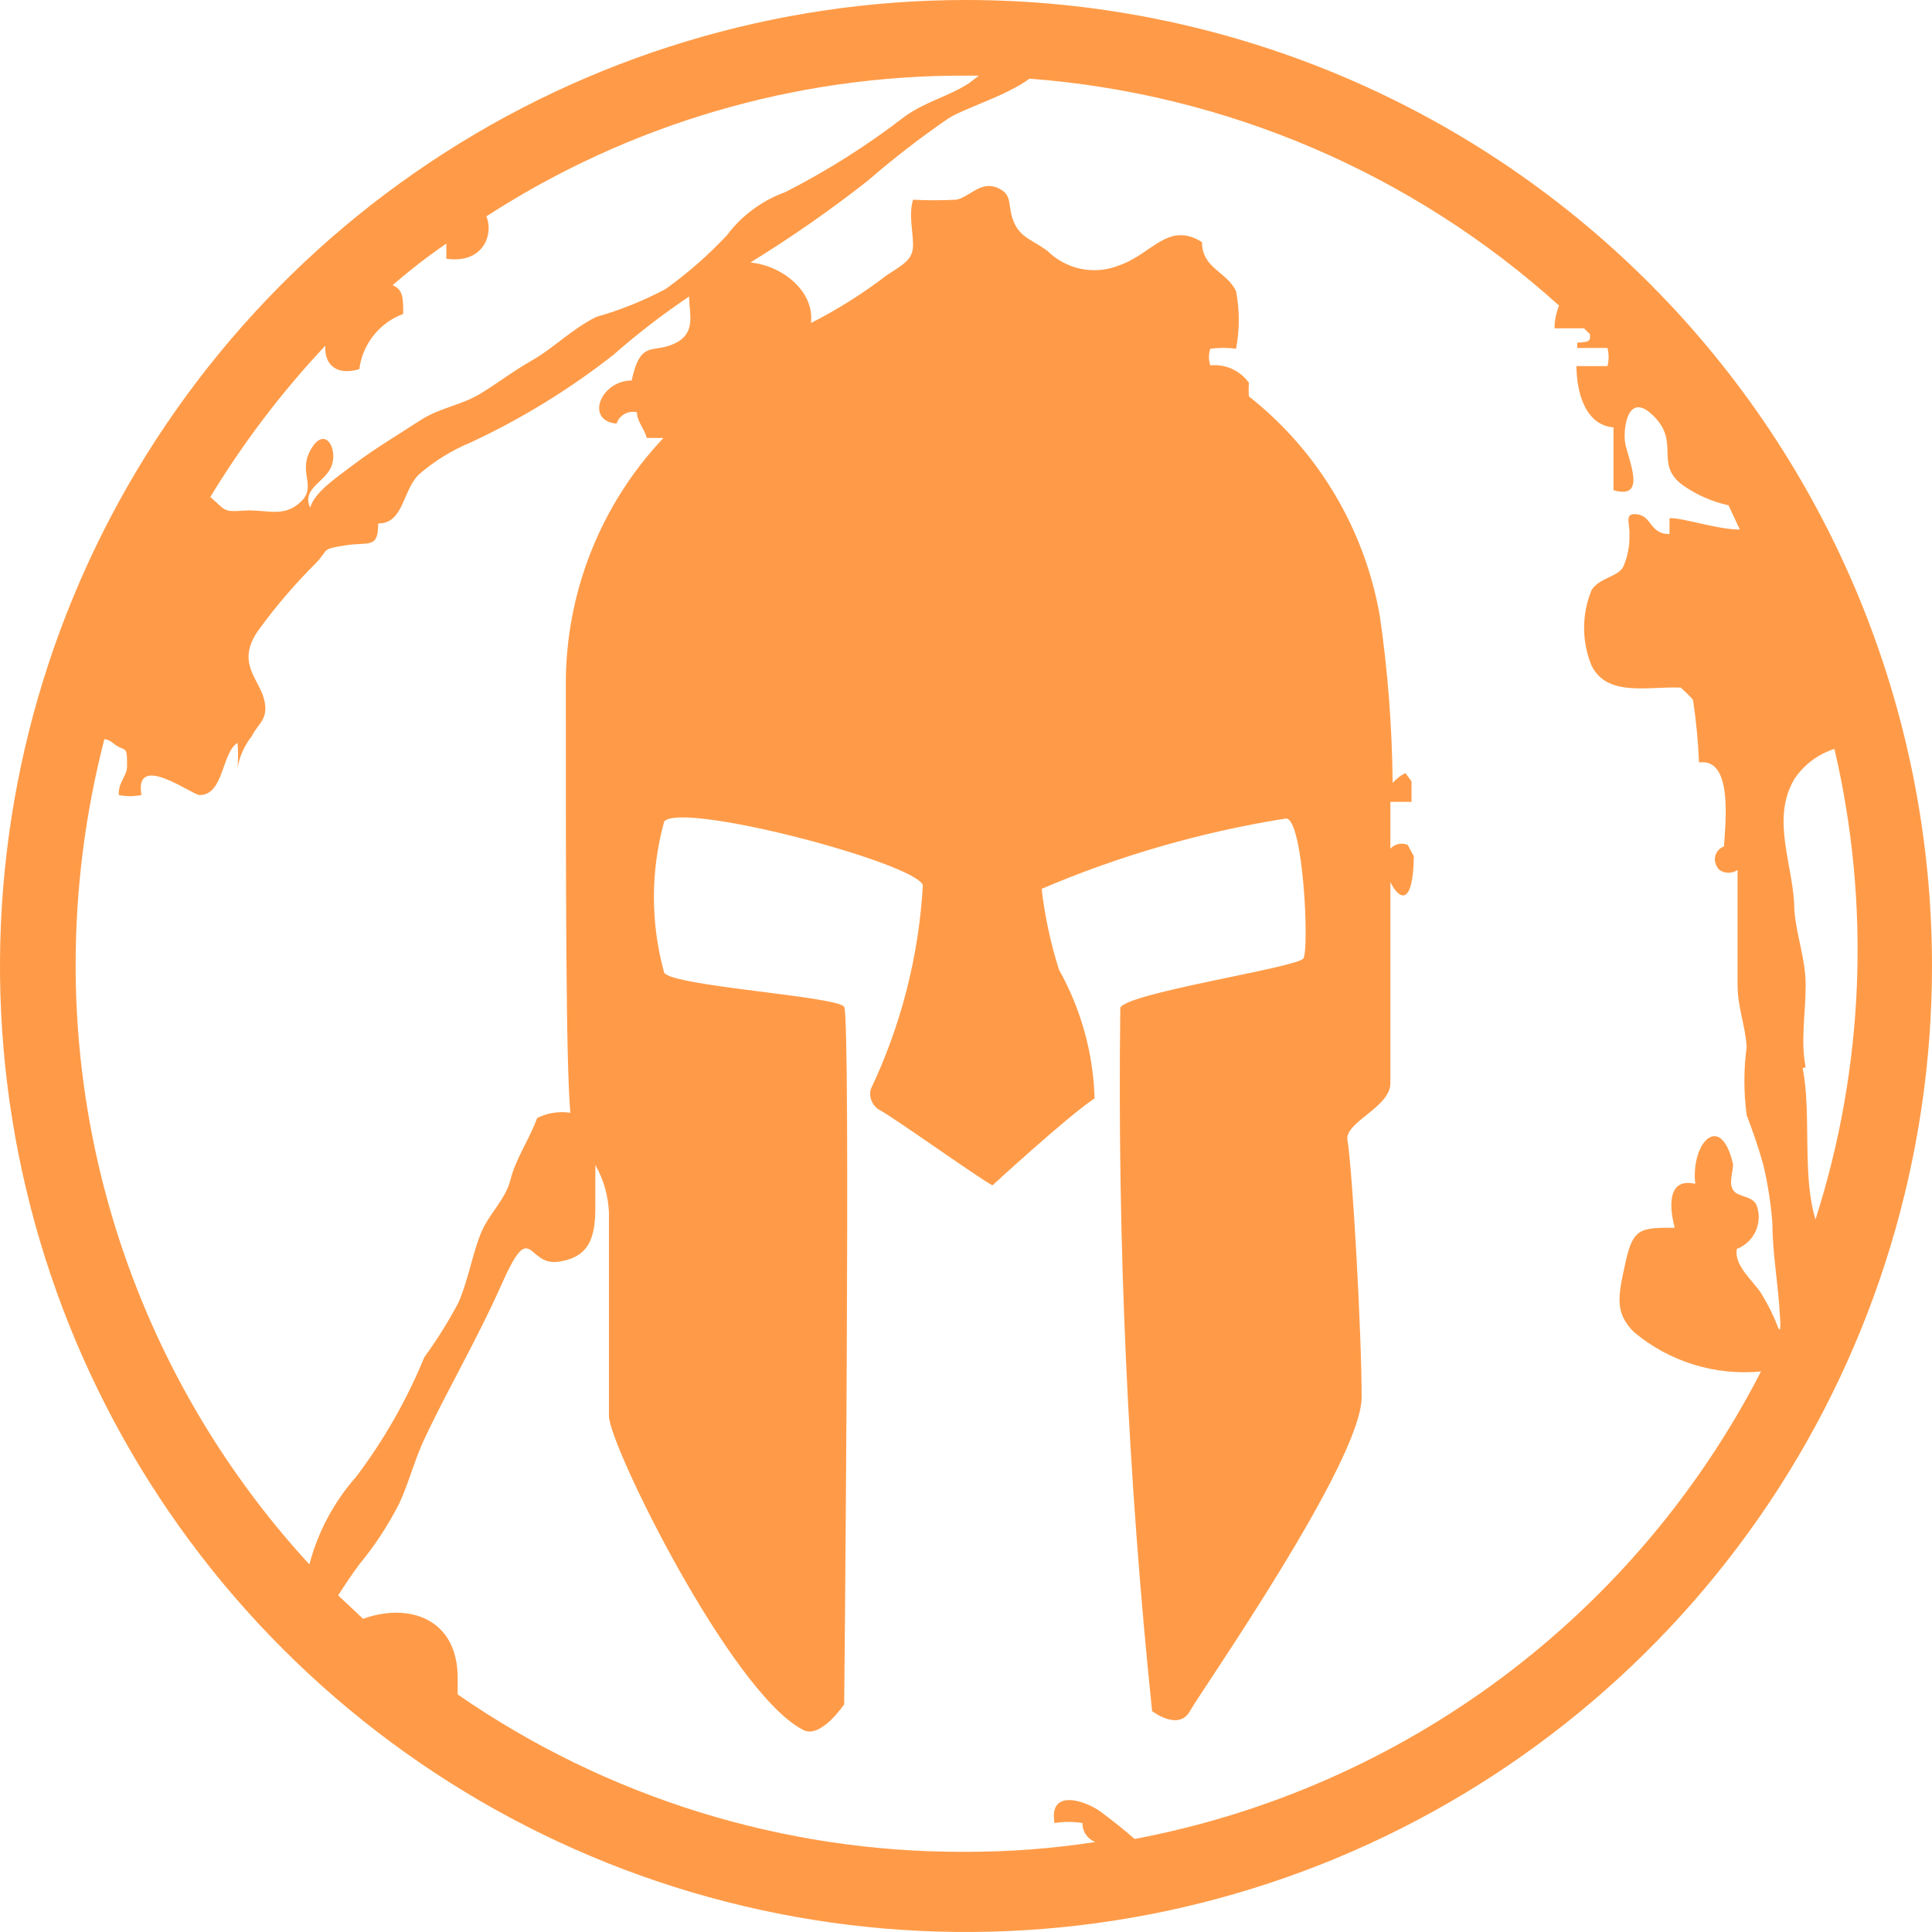 <?xml version="1.0" encoding="UTF-8"?>
<svg xmlns="http://www.w3.org/2000/svg" width="46" height="46" viewBox="0 0 46 46" fill="none">
  <path d="M42.992 25.413C42.866 24.783 42.992 24.117 42.992 23.468C42.992 22.82 42.776 22.316 42.722 21.667C42.722 20.641 42.146 19.524 42.722 18.551C42.949 18.209 43.286 17.955 43.677 17.831C44.543 21.537 44.387 25.409 43.226 29.034C42.902 27.989 43.136 26.512 42.92 25.431L42.992 25.413ZM42.344 31.627C42.237 31.345 42.105 31.074 41.947 30.817C41.767 30.511 41.281 30.15 41.353 29.736C41.554 29.659 41.715 29.506 41.803 29.311C41.891 29.115 41.898 28.892 41.822 28.692C41.713 28.457 41.371 28.511 41.263 28.331C41.155 28.151 41.263 27.935 41.263 27.719C40.975 26.458 40.255 27.197 40.363 28.187C39.678 28.025 39.75 28.782 39.876 29.232C39.066 29.232 38.886 29.232 38.706 30.042C38.526 30.853 38.435 31.249 38.904 31.717C39.321 32.066 39.803 32.328 40.323 32.489C40.842 32.65 41.388 32.706 41.929 32.654C40.454 35.521 38.344 38.014 35.76 39.943C33.175 41.872 30.185 43.186 27.016 43.785C26.752 43.556 26.482 43.34 26.206 43.136C25.864 42.884 24.963 42.56 25.107 43.406C25.328 43.37 25.553 43.37 25.774 43.406C25.771 43.504 25.8 43.6 25.855 43.681C25.91 43.761 25.988 43.823 26.08 43.857C25.049 44.016 24.007 44.094 22.964 44.091C18.653 44.106 14.441 42.798 10.897 40.344V39.948C10.897 38.544 9.744 38.147 8.645 38.543L8.051 37.985C8.213 37.733 8.393 37.463 8.555 37.247C8.927 36.797 9.247 36.308 9.51 35.788C9.744 35.283 9.87 34.743 10.14 34.185C10.716 32.978 11.383 31.843 11.941 30.583C12.662 28.962 12.536 30.15 13.292 30.042C14.049 29.934 14.175 29.448 14.175 28.727V27.737C14.372 28.084 14.483 28.473 14.499 28.872V33.717C14.499 34.401 17.417 40.327 19.128 41.191C19.542 41.407 20.1 40.579 20.1 40.579C20.1 40.579 20.262 24.225 20.1 23.973C19.938 23.72 16.048 23.486 15.814 23.162C15.488 21.983 15.488 20.739 15.814 19.56C16.228 19.074 21.757 20.532 21.973 21.073C21.878 22.759 21.456 24.411 20.731 25.936C20.709 26.027 20.716 26.124 20.752 26.211C20.787 26.298 20.849 26.372 20.929 26.422C21.199 26.548 23.288 28.043 23.63 28.223C23.63 28.223 25.431 26.566 26.062 26.152C26.03 25.078 25.74 24.028 25.215 23.09C25.015 22.462 24.877 21.817 24.801 21.163C26.664 20.367 28.618 19.805 30.619 19.488C31.033 19.488 31.177 22.604 31.033 22.82C30.889 23.036 26.872 23.63 26.674 23.991C26.601 29.584 26.854 35.177 27.431 40.741C27.431 40.741 28.061 41.227 28.331 40.741C28.601 40.255 32.42 34.797 32.42 33.266C32.42 31.735 32.204 27.863 32.078 27.107C32.078 26.692 33.104 26.35 33.104 25.792V21.001C33.302 21.415 33.645 21.613 33.663 20.388L33.518 20.118C33.449 20.087 33.371 20.08 33.297 20.096C33.222 20.112 33.155 20.151 33.104 20.208V19.092H33.608C33.608 18.822 33.608 18.641 33.608 18.605L33.464 18.407C33.347 18.463 33.243 18.543 33.158 18.641C33.146 17.309 33.044 15.979 32.852 14.661C32.491 12.596 31.382 10.736 29.736 9.438C29.727 9.33 29.727 9.221 29.736 9.114C29.633 8.97 29.494 8.856 29.332 8.783C29.171 8.711 28.994 8.682 28.817 8.699C28.774 8.571 28.774 8.431 28.817 8.303C29.021 8.276 29.227 8.276 29.43 8.303C29.517 7.851 29.517 7.386 29.43 6.934C29.214 6.466 28.619 6.394 28.619 5.764C27.809 5.259 27.431 6.052 26.638 6.322C26.353 6.435 26.041 6.462 25.741 6.402C25.441 6.341 25.164 6.194 24.945 5.98C24.621 5.727 24.297 5.673 24.135 5.277C23.973 4.881 24.135 4.629 23.738 4.467C23.342 4.305 23.072 4.701 22.766 4.755C22.424 4.773 22.081 4.773 21.739 4.755C21.631 5.115 21.739 5.493 21.739 5.836C21.739 6.178 21.523 6.286 21.109 6.556C20.545 6.989 19.942 7.369 19.308 7.691C19.398 6.934 18.623 6.322 17.867 6.25C18.834 5.655 19.766 5.006 20.659 4.305C21.267 3.777 21.904 3.284 22.568 2.828C22.91 2.594 23.955 2.287 24.513 1.873C29.198 2.227 33.633 4.128 37.121 7.276C37.05 7.448 37.014 7.631 37.013 7.817H37.715L37.859 7.961C37.859 8.123 37.859 8.141 37.553 8.159V8.285H38.273C38.309 8.427 38.309 8.575 38.273 8.717H37.535C37.535 9.312 37.733 10.122 38.417 10.176V11.671C39.264 11.923 38.724 10.861 38.688 10.5C38.651 10.14 38.778 9.294 39.39 9.924C40.002 10.554 39.39 11.041 40.056 11.545C40.386 11.779 40.76 11.944 41.155 12.031L41.425 12.608C40.867 12.608 40.056 12.319 39.75 12.338C39.75 12.446 39.75 12.608 39.75 12.716C39.282 12.716 39.336 12.302 38.994 12.248C38.651 12.193 38.814 12.464 38.796 12.734C38.803 12.993 38.754 13.251 38.651 13.49C38.525 13.742 38.093 13.742 37.895 14.049C37.657 14.625 37.657 15.273 37.895 15.85C38.273 16.606 39.246 16.336 40.02 16.372C40.02 16.372 40.236 16.57 40.309 16.66C40.384 17.155 40.432 17.654 40.453 18.155C41.263 18.029 41.083 19.596 41.047 20.154C41.007 20.168 40.97 20.19 40.938 20.219C40.906 20.247 40.88 20.282 40.862 20.32C40.843 20.359 40.833 20.401 40.831 20.443C40.828 20.486 40.835 20.528 40.849 20.569C40.868 20.622 40.899 20.672 40.939 20.713C41.002 20.757 41.078 20.78 41.155 20.78C41.232 20.78 41.308 20.757 41.371 20.713C41.371 21.613 41.371 22.514 41.371 23.45C41.371 23.991 41.551 24.387 41.587 24.927C41.515 25.465 41.515 26.01 41.587 26.548C41.731 26.926 41.876 27.341 41.984 27.737C42.092 28.193 42.164 28.657 42.2 29.124C42.2 29.862 42.344 30.583 42.38 31.357C42.392 31.459 42.392 31.562 42.38 31.663L42.344 31.627ZM1.801 23C1.799 21.177 2.029 19.361 2.486 17.597C2.559 17.608 2.627 17.639 2.684 17.687C2.99 17.939 3.026 17.687 3.026 18.245C3.026 18.479 2.81 18.623 2.828 18.93C3.006 18.965 3.19 18.965 3.368 18.93C3.188 17.885 4.575 18.93 4.755 18.93C5.331 18.93 5.277 17.921 5.655 17.687C5.673 17.884 5.673 18.083 5.655 18.281C5.705 18.005 5.823 17.744 5.998 17.525C6.142 17.218 6.412 17.128 6.286 16.642C6.16 16.156 5.619 15.778 6.142 15.021C6.559 14.444 7.023 13.902 7.529 13.4C7.835 13.076 7.637 13.076 8.213 12.986C8.789 12.896 9.005 13.076 9.005 12.464C9.618 12.464 9.582 11.671 9.978 11.293C10.343 10.977 10.757 10.721 11.203 10.536C12.414 9.973 13.556 9.272 14.607 8.447C15.177 7.946 15.778 7.483 16.408 7.06C16.408 7.475 16.588 7.925 16.066 8.177C15.543 8.429 15.255 8.069 15.039 9.06C14.301 9.06 13.922 10.014 14.679 10.086C14.712 9.989 14.78 9.907 14.87 9.857C14.96 9.807 15.065 9.793 15.165 9.816C15.165 10.032 15.345 10.212 15.399 10.428H15.796C14.293 12.02 13.461 14.129 13.472 16.318C13.472 20.911 13.472 25.323 13.58 26.494C13.309 26.454 13.033 26.498 12.788 26.62C12.608 27.125 12.284 27.575 12.157 28.079C12.031 28.583 11.635 28.89 11.437 29.394C11.239 29.898 11.149 30.474 10.915 31.015C10.676 31.466 10.405 31.9 10.104 32.312C9.688 33.326 9.144 34.282 8.483 35.157C7.953 35.757 7.57 36.472 7.366 37.247C3.793 33.362 1.807 28.278 1.801 23ZM7.745 8.303C7.745 8.681 8.015 8.951 8.555 8.789C8.593 8.496 8.71 8.218 8.894 7.986C9.078 7.754 9.322 7.577 9.6 7.475C9.6 7.096 9.6 6.898 9.348 6.79C9.755 6.436 10.182 6.105 10.627 5.8V6.16C11.491 6.286 11.761 5.601 11.581 5.151C14.981 2.949 18.949 1.785 23 1.801H23.306L23.072 1.981C22.568 2.305 22.045 2.413 21.541 2.774C20.651 3.462 19.698 4.065 18.695 4.575C18.143 4.775 17.661 5.132 17.308 5.601C16.865 6.074 16.377 6.503 15.85 6.88C15.323 7.161 14.767 7.384 14.193 7.547C13.616 7.835 13.184 8.285 12.68 8.573C12.175 8.861 11.869 9.114 11.419 9.384C10.969 9.654 10.464 9.708 9.996 10.014C9.528 10.32 8.951 10.662 8.447 11.041C7.943 11.419 7.493 11.725 7.385 12.085C7.168 11.617 7.781 11.473 7.907 11.059C8.033 10.645 7.727 10.14 7.403 10.698C7.078 11.257 7.565 11.581 7.15 11.959C6.736 12.338 6.34 12.121 5.818 12.157C5.295 12.193 5.385 12.157 5.007 11.833C5.792 10.541 6.709 9.333 7.745 8.231V8.303ZM23 0C18.451 0 14.004 1.349 10.222 3.876C6.44 6.403 3.492 9.996 1.751 14.198C0.01 18.401 -0.446 23.026 0.442 27.487C1.329 31.949 3.52 36.047 6.737 39.263C9.953 42.48 14.051 44.671 18.513 45.558C22.974 46.446 27.599 45.99 31.802 44.249C36.004 42.508 39.596 39.56 42.124 35.778C44.651 31.996 46 27.549 46 23C46 16.9 43.577 11.05 39.264 6.737C34.95 2.423 29.1 0 23 0Z" fill="#FF9B48"></path>
</svg>
